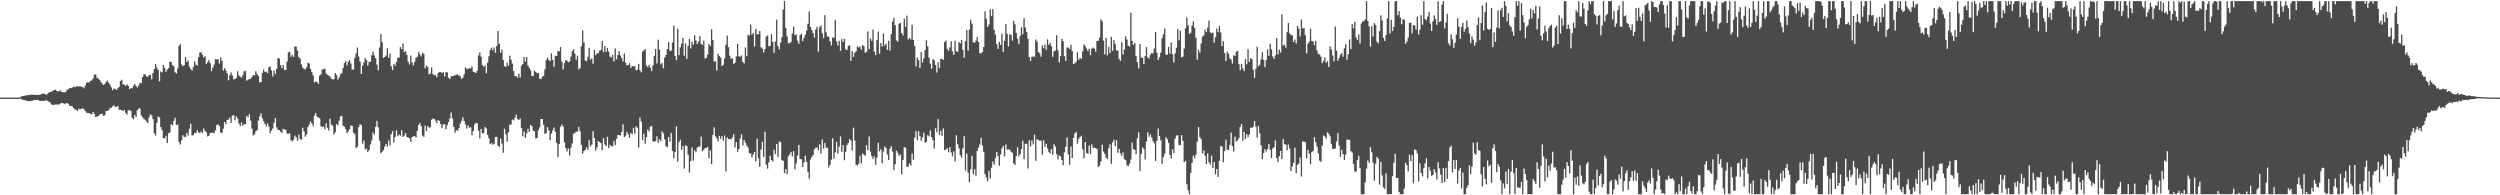 <?xml version="1.0" encoding="UTF-8"?>
<svg xmlns="http://www.w3.org/2000/svg" width="1920" height="150">
  <path d="M0 74.975h1v1.000H0zM1 74.975h1v1.000H1zM2 74.974h1v1.000H2zM3 74.975h1v1.000H3zM4 74.973h1v1.000H4zM5 74.977h1v1.000H5zM6 74.976h1v1.000H6zM7 74.980h1v1.000H7zM8 74.977h1v1.000H8zM9 74.968h1v1.000H9zM10 74.974h1v1.000H10zM11 74.971h1v1.000H11zM12 74.973h1v1.000H12zM13 74.978h1v1.000H13zM14 74.977h1v1.000H14zM15 74.699h1v1.000H15zM16 74.065h1v2.088H16zM17 73.786h1v2.831H17zM18 73.606h1v3.270H18zM19 73.388h1v3.669H19zM20 73.189h1v4.233H20zM21 73.076h1v4.548H21zM22 72.897h1v4.779H22zM23 72.773h1v4.898H23zM24 72.770h1v4.629H24zM25 72.729h1v4.388H25zM26 72.952h1v3.746H26zM27 72.931h1v3.900H27zM28 72.758h1v3.908H28zM29 73.000h1v3.884H29zM30 72.777h1v4.717H30zM31 72.434h1v5.075H31zM32 72.008h1v5.518H32zM33 71.937h1v5.569H33zM34 72.019h1v5.354H34zM35 72.890h1v3.835H35zM36 72.134h1v5.360H36zM37 71.106h1v6.968H37zM38 70.606h1v8.064H38zM39 70.517h1v9.600H39zM40 69.842h1v10.753H40zM41 69.198h1v11.352H41zM42 68.931h1v11.347H42zM43 69.785h1v10.453H43zM44 70.313h1v10.083H44zM45 70.055h1v10.085H45zM46 69.440h1v10.044H46zM47 70.591h1v8.500H47zM48 70.840h1v8.452H48zM49 70.943h1v8.846H49zM50 70.684h1v8.752H50zM51 69.000h1v10.219H51zM52 68.483h1v11.283H52zM53 67.633h1v13.596H53zM54 67.760h1v13.625H54zM55 67.218h1v14.568H55zM56 66.546h1v16.342H56zM57 66.907h1v17.164H57zM58 66.511h1v17.838H58zM59 66.085h1v19.198H59zM60 66.452h1v17.093H60zM61 66.211h1v17.753H61zM62 66.631h1v16.866H62zM63 66.740h1v16.434H63zM64 67.830h1v16.102H64zM65 65.671h1v19.604H65zM66 63.540h1v23.002H66zM67 62.980h1v23.914H67zM68 63.488h1v23.338H68zM69 62.037h1v25.369H69zM70 61.734h1v26.092H70zM71 60.274h1v25.648H71zM72 57.358h1v30.160H72zM73 57.088h1v32.732H73zM74 59.660h1v29.938H74zM75 60.410h1v28.777H75zM76 61.356h1v26.795H76zM77 62.844h1v24.666H77zM78 64.272h1v23.143H78zM79 65.274h1v23.717H79zM80 64.397h1v24.150H80zM81 62.761h1v22.564H81zM82 61.805h1v23.467H82zM83 63.507h1v21.014H83zM84 64.977h1v18.157H84zM85 67.065h1v15.702H85zM86 69.255h1v12.478H86zM87 68.052h1v12.821H87zM88 68.213h1v14.019H88zM89 69.112h1v12.928H89zM90 67.782h1v13.678H90zM91 66.743h1v17.592H91zM92 62.224h1v22.072H92zM93 61.256h1v23.283H93zM94 64.833h1v20.437H94zM95 64.976h1v19.412H95zM96 65.953h1v20.645H96zM97 64.729h1v23.316H97zM98 65.917h1v18.875H98zM99 68.447h1v15.934H99zM100 67.752h1v17.479H100zM101 67.741h1v22.777H101zM102 65.901h1v25.719H102zM103 64.445h1v23.761H103zM104 66.073h1v23.759H104zM105 67.195h1v17.378H105zM106 65.566h1v17.913H106zM107 63.587h1v19.710H107zM108 64.011h1v24.609H108zM109 59.115h1v31.029H109zM110 57.182h1v34.145H110zM111 56.996h1v35.019H111zM112 58.607h1v34.702H112zM113 58.972h1v35.618H113zM114 57.739h1v32.391H114zM115 57.487h1v30.300H115zM116 60.955h1v27.745H116zM117 56.067h1v35.442H117zM118 53.045h1v49.371H118zM119 49.198h1v54.838H119zM120 51.886h1v42.386H120zM121 53.806h1v35.633H121zM122 62.389h1v27.886H122zM123 54.868h1v42.726H123zM124 55.661h1v44.333H124zM125 49.822h1v56.253H125zM126 52.090h1v54.299H126zM127 55.201h1v49.112H127zM128 53.430h1v56.407H128zM129 52.389h1v49.964H129zM130 47.305h1v54.314H130zM131 47.682h1v47.716H131zM132 50.035h1v46.339H132zM133 50.916h1v41.977H133zM134 55.503h1v34.869H134zM135 56.483h1v39.645H135zM136 52.565h1v43.011H136zM137 35.336h1v73.756H137zM138 33.912h1v77.108H138zM139 49.457h1v58.286H139zM140 50.964h1v52.920H140zM141 50.091h1v54.950H141zM142 43.763h1v61.482H142zM143 47.547h1v54.479H143zM144 46.357h1v57.737H144zM145 51.206h1v47.606H145zM146 52.944h1v42.056H146zM147 54.298h1v49.624H147zM148 51.442h1v52.410H148zM149 47.147h1v54.899H149zM150 49.672h1v52.534H150zM151 50.305h1v49.732H151zM152 43.910h1v57.728H152zM153 40.387h1v61.878H153zM154 40.079h1v60.959H154zM155 42.099h1v60.166H155zM156 44.121h1v54.523H156zM157 43.224h1v57.377H157zM158 49.257h1v52.211H158zM159 47.740h1v57.004H159zM160 46.076h1v58.108H160zM161 48.576h1v53.507H161zM162 54.655h1v47.337H162zM163 51.842h1v49.920H163zM164 49.532h1v52.786H164zM165 45.416h1v54.643H165zM166 45.668h1v50.289H166zM167 45.480h1v50.113H167zM168 48.733h1v48.033H168zM169 44.114h1v57.709H169zM170 46.727h1v55.392H170zM171 54.331h1v44.465H171zM172 52.330h1v41.362H172zM173 53.998h1v41.452H173zM174 56.415h1v35.708H174zM175 61.674h1v30.127H175zM176 57.811h1v32.493H176zM177 55.622h1v38.804H177zM178 57.968h1v30.759H178zM179 60.990h1v27.528H179zM180 60.700h1v31.689H180zM181 59.843h1v29.437H181zM182 54.705h1v36.301H182zM183 57.920h1v36.938H183zM184 58.883h1v37.928H184zM185 59.583h1v34.556H185zM186 57.770h1v38.957H186zM187 54.869h1v40.582H187zM188 54.323h1v41.053H188zM189 61.950h1v27.055H189zM190 61.251h1v28.803H190zM191 60.796h1v26.788H191zM192 60.579h1v32.087H192zM193 59.137h1v39.682H193zM194 57.520h1v46.448H194zM195 58.004h1v45.213H195zM196 54.749h1v46.172H196zM197 56.970h1v42.965H197zM198 58.307h1v34.196H198zM199 63.279h1v26.011H199zM200 63.017h1v24.092H200zM201 55.916h1v34.987H201zM202 53.358h1v39.715H202zM203 55.365h1v39.795H203zM204 54.997h1v41.979H204zM205 56.171h1v38.530H205zM206 51.670h1v45.665H206zM207 51.118h1v51.252H207zM208 54.064h1v46.281H208zM209 58.708h1v39.939H209zM210 54.226h1v40.037H210zM211 56.957h1v33.701H211zM212 52.742h1v44.992H212zM213 44.671h1v55.081H213zM214 44.857h1v55.063H214zM215 50.007h1v51.107H215zM216 52.378h1v49.702H216zM217 50.027h1v48.963H217zM218 53.716h1v45.752H218zM219 53.884h1v45.880H219zM220 47.232h1v55.451H220zM221 40.285h1v62.489H221zM222 39.716h1v62.653H222zM223 43.519h1v64.131H223zM224 42.090h1v66.504H224zM225 43.724h1v63.654H225zM226 35.619h1v68.462H226zM227 35.819h1v69.656H227zM228 38.785h1v69.367H228zM229 43.775h1v59.672H229zM230 44.959h1v61.712H230zM231 49.436h1v58.032H231zM232 51.923h1v46.183H232zM233 52.842h1v48.132H233zM234 53.348h1v51.665H234zM235 51.590h1v51.726H235zM236 48.094h1v49.372H236zM237 48.788h1v46.919H237zM238 52.895h1v40.346H238zM239 55.355h1v39.440H239zM240 57.891h1v38.965H240zM241 63.233h1v25.562H241zM242 62.643h1v24.201H242zM243 62.820h1v26.858H243zM244 64.399h1v25.726H244zM245 57.999h1v32.950H245zM246 57.084h1v39.822H246zM247 53.332h1v44.343H247zM248 53.270h1v43.839H248zM249 52.671h1v46.558H249zM250 56.393h1v38.343H250zM251 57.392h1v40.816H251zM252 57.986h1v42.331H252zM253 58.864h1v32.220H253zM254 60.463h1v35.209H254zM255 60.858h1v35.660H255zM256 60.856h1v42.370H256zM257 56.122h1v45.403H257zM258 57.702h1v37.599H258zM259 61.216h1v35.057H259zM260 59.435h1v33.273H260zM261 56.980h1v32.477H261zM262 56.214h1v32.830H262zM263 52.328h1v44.302H263zM264 48.460h1v48.808H264zM265 46.882h1v52.285H265zM266 50.155h1v52.140H266zM267 47.369h1v53.545H267zM268 46.178h1v53.045H268zM269 48.802h1v47.641H269zM270 53.338h1v43.350H270zM271 53.530h1v48.244H271zM272 44.520h1v58.506H272zM273 41.085h1v72.628H273zM274 36.433h1v76.312H274zM275 43.412h1v54.172H275zM276 47.217h1v48.192H276zM277 56.825h1v39.340H277zM278 50.384h1v59.970H278zM279 47.944h1v60.091H279zM280 44.467h1v70.390H280zM281 46.101h1v67.855H281zM282 50.403h1v66.269H282zM283 47.525h1v67.845H283zM284 47.365h1v63.561H284zM285 42.421h1v65.493H285zM286 39.640h1v62.159H286zM287 42.608h1v60.739H287zM288 44.772h1v52.607H288zM289 49.594h1v43.215H289zM290 53.939h1v43.823H290zM291 36.474h1v71.520H291zM292 26.061h1v91.520H292zM293 32.395h1v84.274H293zM294 44.426h1v70.971H294zM295 43.781h1v68.681H295zM296 42.685h1v67.843H296zM297 37.075h1v75.552H297zM298 44.447h1v63.457H298zM299 41.100h1v70.628H299zM300 50.881h1v52.165H300zM301 53.886h1v46.731H301zM302 49.165h1v60.359H302zM303 50.426h1v54.661H303zM304 47.578h1v52.473H304zM305 44.274h1v60.398H305zM306 44.265h1v59.095H306zM307 36.176h1v68.081H307zM308 37.738h1v62.283H308zM309 33.364h1v71.729H309zM310 40.100h1v63.964H310zM311 39.202h1v63.059H311zM312 42.074h1v63.101H312zM313 47.392h1v58.257H313zM314 49.448h1v56.694H314zM315 42.643h1v66.292H315zM316 47.997h1v57.158H316zM317 50.250h1v54.488H317zM318 47.441h1v57.032H318zM319 44.278h1v61.343H319zM320 43.579h1v56.869H320zM321 39.932h1v56.078H321zM322 41.740h1v52.767H322zM323 43.248h1v53.634H323zM324 40.416h1v63.843H324zM325 41.437h1v63.644H325zM326 52.444h1v43.991H326zM327 50.255h1v50.345H327zM328 51.293h1v45.536H328zM329 57.082h1v40.944H329zM330 56.568h1v41.194H330zM331 51.763h1v40.144H331zM332 56.945h1v34.098H332zM333 57.779h1v33.540H333zM334 57.597h1v35.063H334zM335 59.309h1v35.321H335zM336 55.950h1v36.249H336zM337 55.386h1v37.521H337zM338 55.245h1v39.971H338zM339 56.204h1v42.126H339zM340 55.384h1v40.240H340zM341 58.619h1v36.661H341zM342 55.463h1v43.759H342zM343 55.582h1v40.521H343zM344 59.659h1v34.098H344zM345 60.703h1v30.178H345zM346 58.443h1v27.955H346zM347 58.646h1v32.404H347zM348 58.066h1v39.407H348zM349 57.744h1v44.192H349zM350 57.401h1v42.502H350zM351 57.119h1v43.347H351zM352 57.950h1v40.499H352zM353 58.695h1v36.287H353zM354 60.605h1v32.163H354zM355 59.646h1v30.423H355zM356 57.014h1v35.850H356zM357 51.773h1v43.802H357zM358 52.743h1v46.042H358zM359 53.116h1v43.170H359zM360 52.240h1v45.800H360zM361 52.577h1v45.191H361zM362 51.068h1v52.767H362zM363 55.066h1v45.654H363zM364 55.459h1v40.076H364zM365 56.045h1v38.280H365zM366 54.291h1v40.398H366zM367 42.617h1v57.711H367zM368 40.318h1v65.958H368zM369 43.467h1v55.480H369zM370 50.045h1v52.407H370zM371 51.231h1v50.943H371zM372 50.285h1v47.235H372zM373 56.255h1v42.406H373zM374 48.094h1v55.477H374zM375 43.300h1v62.919H375zM376 38.339h1v72.426H376zM377 36.672h1v73.214H377zM378 38.649h1v72.448H378zM379 36.400h1v74.029H379zM380 40.440h1v64.773H380zM381 35.356h1v69.831H381zM382 23.766h1v88.176H382zM383 33.627h1v79.044H383zM384 40.478h1v65.910H384zM385 38.042h1v72.223H385zM386 45.991h1v71.326H386zM387 50.818h1v48.033H387zM388 51.446h1v51.710H388zM389 48.118h1v60.685H389zM390 50.476h1v51.098H390zM391 42.762h1v52.974H391zM392 45.897h1v49.867H392zM393 48.858h1v43.013H393zM394 54.523h1v37.984H394zM395 58.364h1v32.050H395zM396 58.569h1v29.515H396zM397 59.666h1v31.708H397zM398 56.505h1v35.637H398zM399 59.524h1v31.471H399zM400 50.499h1v47.902H400zM401 49.130h1v55.594H401zM402 43.801h1v57.114H402zM403 47.268h1v58.719H403zM404 43.815h1v58.805H404zM405 50.329h1v48.625H405zM406 52.142h1v49.140H406zM407 53.923h1v42.041H407zM408 58.393h1v38.526H408zM409 58.206h1v42.206H409zM410 54.155h1v46.549H410zM411 55.239h1v50.927H411zM412 56.280h1v49.874H412zM413 56.028h1v44.044H413zM414 60.402h1v37.393H414zM415 60.712h1v30.660H415zM416 58.972h1v32.527H416zM417 58.238h1v37.591H417zM418 53.360h1v49.446H418zM419 46.297h1v55.978H419zM420 44.221h1v53.423H420zM421 46.003h1v54.143H421zM422 46.987h1v60.765H422zM423 40.878h1v61.724H423zM424 45.886h1v54.258H424zM425 51.327h1v46.578H425zM426 42.798h1v58.486H426zM427 43.070h1v66.663H427zM428 39.160h1v81.535H428zM429 39.495h1v71.095H429zM430 36.163h1v61.170H430zM431 47.322h1v48.390H431zM432 53.310h1v43.739H432zM433 48.424h1v60.985H433zM434 46.138h1v67.544H434zM435 46.599h1v69.704H435zM436 47.844h1v66.272H436zM437 47.198h1v72.236H437zM438 43.477h1v70.000H438zM439 39.367h1v70.773H439zM440 37.769h1v64.994H440zM441 41.167h1v60.910H441zM442 45.871h1v55.230H442zM443 42.718h1v58.329H443zM444 53.337h1v44.108H444zM445 52.319h1v48.397H445zM446 35.474h1v75.722H446zM447 23.250h1v94.685H447zM448 32.721h1v83.175H448zM449 46.373h1v68.650H449zM450 46.977h1v66.353H450zM451 43.623h1v71.361H451zM452 36.639h1v71.059H452zM453 45.800h1v66.611H453zM454 44.760h1v66.312H454zM455 48.968h1v51.688H455zM456 38.269h1v67.738H456zM457 42.412h1v73.309H457zM458 40.902h1v72.422H458zM459 40.901h1v67.489H459zM460 39.063h1v69.954H460zM461 38.408h1v71.564H461zM462 31.496h1v83.802H462zM463 40.115h1v65.996H463zM464 35.383h1v75.621H464zM465 39.847h1v72.472H465zM466 36.699h1v68.372H466zM467 39.671h1v74.094H467zM468 43.394h1v67.823H468zM469 44.132h1v68.339H469zM470 42.159h1v70.216H470zM471 47.162h1v61.058H471zM472 37.104h1v74.366H472zM473 45.569h1v61.114H473zM474 42.260h1v61.504H474zM475 39.223h1v64.354H475zM476 42.637h1v61.480H476zM477 44.653h1v56.668H477zM478 47.192h1v48.276H478zM479 40.943h1v64.380H479zM480 48.182h1v56.129H480zM481 50.205h1v51.104H481zM482 49.909h1v53.239H482zM483 48.630h1v57.170H483zM484 52.152h1v49.872H484zM485 50.684h1v52.401H485zM486 51.099h1v46.984H486zM487 50.712h1v51.953H487zM488 53.971h1v43.083H488zM489 53.456h1v44.596H489zM490 49.055h1v64.180H490zM491 54.009h1v36.239H491zM492 55.558h1v37.800H492zM493 39.737h1v67.830H493zM494 38.595h1v64.157H494zM495 37.756h1v72.628H495zM496 50.252h1v55.178H496zM497 51.574h1v47.849H497zM498 49.749h1v51.210H498zM499 52.127h1v45.073H499zM500 54.641h1v42.081H500zM501 50.245h1v58.294H501zM502 42.956h1v65.892H502zM503 37.641h1v70.657H503zM504 48.759h1v55.876H504zM505 30.470h1v79.284H505zM506 37.988h1v68.974H506zM507 49.490h1v58.967H507zM508 48.379h1v52.581H508zM509 52.417h1v50.022H509zM510 44.213h1v62.739H510zM511 42.200h1v70.074H511zM512 37.695h1v75.407H512zM513 32.291h1v72.904H513zM514 39.016h1v69.803H514zM515 38.938h1v63.157H515zM516 32.641h1v83.391H516zM517 19.642h1v101.880H517zM518 43.030h1v73.705H518zM519 46.115h1v50.990H519zM520 22.068h1v102.106H520zM521 42.320h1v66.877H521zM522 36.427h1v70.864H522zM523 33.467h1v81.601H523zM524 29.093h1v83.071H524zM525 42.828h1v86.704H525zM526 33.367h1v78.219H526zM527 45.250h1v66.910H527zM528 35.284h1v83.540H528zM529 29.835h1v102.576H529zM530 37.348h1v86.421H530zM531 32.054h1v81.172H531zM532 34.333h1v88.886H532zM533 27.100h1v88.402H533zM534 31.153h1v85.794H534zM535 33.861h1v79.485H535zM536 31.957h1v80.749H536zM537 27.704h1v84.812H537zM538 33.607h1v71.343H538zM539 34.532h1v81.681H539zM540 31.174h1v83.864H540zM541 44.897h1v68.809H541zM542 44.455h1v69.150H542zM543 41.901h1v70.894H543zM544 33.832h1v87.808H544zM545 35.298h1v80.182H545zM546 22.477h1v103.622H546zM547 30.759h1v72.852H547zM548 47.244h1v50.566H548zM549 47.120h1v57.591H549zM550 54.166h1v52.149H550zM551 41.243h1v67.462H551zM552 43.133h1v61.269H552zM553 44.179h1v62.476H553zM554 50.682h1v53.890H554zM555 49.755h1v58.452H555zM556 45.013h1v59.015H556zM557 34.422h1v97.331H557zM558 27.324h1v78.256H558zM559 36.210h1v70.693H559zM560 42.799h1v63.940H560zM561 45.191h1v61.905H561zM562 44.712h1v60.969H562zM563 49.100h1v53.951H563zM564 48.197h1v65.088H564zM565 43.305h1v65.830H565zM566 33.695h1v82.878H566zM567 43.167h1v71.203H567zM568 43.688h1v62.707H568zM569 42.605h1v60.530H569zM570 47.535h1v64.167H570zM571 48.645h1v58.810H571zM572 36.367h1v73.122H572zM573 43.161h1v68.581H573zM574 26.604h1v86.701H574zM575 27.308h1v90.344H575zM576 18.873h1v98.920H576zM577 26.673h1v94.304H577zM578 25.316h1v93.401H578zM579 35.739h1v80.966H579zM580 22.267h1v101.866H580zM581 26.407h1v80.145H581zM582 26.331h1v95.289H582zM583 23.780h1v104.406H583zM584 36.375h1v78.517H584zM585 37.343h1v71.645H585zM586 40.397h1v80.204H586zM587 37.653h1v63.525H587zM588 28.061h1v98.469H588zM589 27.212h1v102.347H589zM590 35.553h1v89.132H590zM591 35.294h1v84.365H591zM592 26.191h1v96.708H592zM593 32.207h1v91.862H593zM594 40.606h1v74.454H594zM595 31.788h1v86.525H595zM596 15.070h1v95.538H596zM597 35.403h1v85.211H597zM598 37.912h1v70.805H598zM599 32.765h1v76.444H599zM600 28.528h1v94.479H600zM601 7.273h1v116.213H601zM602 0.858h1v132.194H602zM603 21.355h1v108.503H603zM604 27.941h1v105.804H604zM605 33.205h1v86.781H605zM606 33.224h1v85.341H606zM607 32.240h1v84.411H607zM608 25.704h1v94.531H608zM609 20.426h1v95.699H609zM610 26.858h1v103.137H610zM611 26.506h1v99.080H611zM612 31.254h1v88.171H612zM613 33.698h1v77.598H613zM614 27.000h1v95.090H614zM615 25.764h1v96.527H615zM616 31.637h1v96.658H616zM617 29.023h1v95.771H617zM618 26.634h1v92.938H618zM619 23.483h1v100.756H619zM620 18.253h1v113.810H620zM621 8.765h1v128.469H621zM622 20.739h1v101.801H622zM623 22.994h1v97.484H623zM624 25.371h1v93.644H624zM625 28.846h1v85.784H625zM626 22.627h1v90.797H626zM627 20.367h1v92.855H627zM628 39.609h1v75.782H628zM629 20.948h1v89.938H629zM630 19.464h1v98.467H630zM631 25.532h1v81.599H631zM632 29.300h1v84.816H632zM633 11.673h1v98.114H633zM634 24.837h1v88.633H634zM635 28.105h1v85.524H635zM636 28.198h1v100.413H636zM637 31.701h1v94.835H637zM638 34.920h1v87.724H638zM639 28.774h1v77.395H639zM640 29.054h1v92.874H640zM641 15.292h1v101.782H641zM642 31.818h1v77.137H642zM643 34.919h1v83.132H643zM644 31.397h1v81.291H644zM645 38.993h1v65.831H645zM646 30.068h1v86.511H646zM647 32.263h1v79.116H647zM648 29.871h1v93.173H648zM649 37.937h1v78.578H649zM650 38.466h1v72.990H650zM651 35.184h1v74.599H651zM652 34.799h1v72.079H652zM653 46.816h1v61.215H653zM654 39.158h1v76.350H654zM655 43.627h1v54.420H655zM656 40.505h1v67.494H656zM657 39.426h1v87.118H657zM658 35.682h1v91.377H658zM659 36.508h1v89.247H659zM660 35.748h1v83.819H660zM661 38.068h1v87.595H661zM662 34.502h1v83.389H662zM663 35.537h1v83.290H663zM664 40.428h1v79.207H664zM665 39.760h1v71.803H665zM666 24.055h1v91.366H666zM667 37.779h1v67.089H667zM668 29.575h1v86.908H668zM669 31.344h1v88.512H669zM670 22.688h1v99.502H670zM671 39.598h1v80.544H671zM672 42.323h1v84.155H672zM673 30.743h1v90.385H673zM674 24.256h1v85.351H674zM675 41.318h1v74.867H675zM676 33.127h1v81.459H676zM677 35.691h1v89.645H677zM678 25.694h1v90.667H678zM679 35.006h1v77.511H679zM680 33.550h1v80.193H680zM681 38.237h1v80.494H681zM682 31.277h1v91.530H682zM683 38.804h1v75.452H683zM684 26.237h1v86.147H684zM685 16.613h1v99.741H685zM686 13.665h1v116.893H686zM687 19.378h1v106.804H687zM688 31.032h1v84.745H688zM689 31.925h1v85.318H689zM690 18.135h1v101.451H690zM691 17.664h1v100.945H691zM692 25.346h1v108.499H692zM693 27.289h1v95.548H693zM694 14.297h1v98.585H694zM695 20.599h1v92.866H695zM696 12.009h1v115.984H696zM697 30.369h1v97.656H697zM698 29.089h1v96.319H698zM699 30.253h1v96.753H699zM700 18.989h1v98.946H700zM701 30.775h1v92.021H701zM702 35.183h1v70.513H702zM703 51.062h1v49.634H703zM704 44.120h1v63.551H704zM705 46.180h1v54.701H705zM706 52.201h1v52.339H706zM707 39.888h1v68.228H707zM708 48.086h1v57.428H708zM709 44.785h1v57.147H709zM710 38.464h1v71.182H710zM711 30.853h1v77.960H711zM712 35.659h1v68.198H712zM713 44.305h1v60.456H713zM714 48.894h1v51.241H714zM715 52.736h1v52.565H715zM716 45.359h1v62.255H716zM717 46.247h1v67.764H717zM718 49.832h1v48.688H718zM719 55.770h1v45.788H719zM720 47.729h1v43.740H720zM721 52.324h1v51.326H721zM722 45.363h1v55.065H722zM723 45.103h1v59.253H723zM724 45.980h1v52.680H724zM725 32.380h1v82.937H725zM726 31.191h1v83.539H726zM727 37.506h1v76.288H727zM728 39.000h1v77.974H728zM729 36.400h1v76.497H729zM730 31.617h1v85.443H730zM731 39.437h1v80.601H731zM732 42.150h1v74.143H732zM733 31.309h1v92.669H733zM734 39.348h1v64.537H734zM735 39.759h1v71.092H735zM736 32.323h1v81.583H736zM737 33.354h1v85.784H737zM738 30.682h1v90.314H738zM739 38.314h1v75.603H739zM740 44.347h1v60.245H740zM741 31.563h1v99.446H741zM742 23.103h1v94.788H742zM743 38.956h1v93.559H743zM744 22.728h1v117.204H744zM745 15.170h1v114.870H745zM746 18.167h1v101.470H746zM747 32.335h1v101.490H747zM748 32.871h1v97.169H748zM749 31.352h1v103.574H749zM750 28.400h1v87.643H750zM751 32.263h1v81.195H751zM752 40.731h1v70.228H752zM753 41.138h1v64.645H753zM754 39.913h1v71.876H754zM755 36.045h1v80.505H755zM756 8.721h1v125.062H756zM757 14.400h1v122.002H757zM758 20.779h1v118.478H758zM759 18.846h1v112.348H759zM760 6.939h1v130.213H760zM761 12.357h1v116.427H761zM762 6.958h1v117.025H762zM763 22.908h1v103.731H763zM764 26.535h1v94.948H764zM765 33.920h1v82.795H765zM766 37.544h1v82.286H766zM767 32.205h1v95.033H767zM768 34.570h1v84.026H768zM769 25.817h1v88.082H769zM770 39.910h1v72.220H770zM771 31.370h1v88.711H771zM772 18.554h1v92.392H772zM773 25.977h1v88.971H773zM774 35.615h1v79.037H774zM775 26.516h1v88.586H775zM776 26.531h1v90.047H776zM777 31.191h1v86.164H777zM778 16.015h1v109.361H778zM779 18.710h1v107.974H779zM780 25.171h1v94.765H780zM781 29.660h1v83.554H781zM782 33.803h1v86.316H782zM783 27.642h1v90.743H783zM784 20.889h1v93.553H784zM785 26.300h1v81.732H785zM786 13.942h1v108.334H786zM787 21.193h1v89.294H787zM788 24.550h1v85.817H788zM789 29.884h1v99.575H789zM790 43.877h1v63.810H790zM791 46.874h1v65.580H791zM792 43.585h1v64.246H792zM793 43.403h1v67.565H793zM794 43.530h1v59.913H794zM795 30.296h1v93.177H795zM796 31.882h1v74.874H796zM797 39.877h1v67.709H797zM798 40.928h1v67.283H798zM799 43.533h1v64.445H799zM800 34.910h1v83.861H800zM801 37.054h1v70.721H801zM802 34.311h1v78.419H802zM803 38.373h1v72.084H803zM804 30.258h1v83.686H804zM805 34.423h1v82.117H805zM806 32.802h1v85.137H806zM807 35.406h1v79.054H807zM808 43.682h1v75.187H808zM809 39.432h1v71.383H809zM810 38.808h1v73.730H810zM811 27.023h1v91.385H811zM812 38.659h1v83.754H812zM813 48.085h1v71.283H813zM814 43.074h1v77.055H814zM815 29.860h1v93.061H815zM816 31.660h1v95.242H816zM817 43.163h1v73.855H817zM818 46.758h1v66.038H818zM819 36.448h1v69.014H819zM820 36.522h1v82.092H820zM821 37.512h1v89.091H821zM822 34.345h1v78.065H822zM823 39.222h1v82.064H823zM824 49.249h1v56.631H824zM825 48.570h1v53.920H825zM826 47.393h1v53.971H826zM827 40.163h1v70.146H827zM828 46.005h1v60.708H828zM829 44.459h1v60.687H829zM830 45.323h1v58.905H830zM831 39.502h1v75.124H831zM832 34.095h1v87.446H832zM833 35.548h1v73.560H833zM834 37.310h1v80.300H834zM835 39.276h1v78.741H835zM836 37.351h1v74.454H836zM837 42.375h1v76.166H837zM838 37.359h1v73.579H838zM839 36.496h1v77.020H839zM840 37.305h1v76.171H840zM841 39.634h1v74.021H841zM842 31.540h1v82.961H842zM843 31.343h1v96.999H843zM844 28.810h1v98.384H844zM845 14.893h1v109.156H845zM846 16.436h1v94.691H846zM847 31.114h1v85.364H847zM848 41.784h1v76.403H848zM849 29.018h1v91.979H849zM850 42.478h1v79.583H850zM851 36.001h1v77.862H851zM852 40.780h1v70.021H852zM853 28.246h1v97.622H853zM854 39.070h1v70.265H854zM855 30.750h1v76.547H855zM856 33.959h1v78.323H856zM857 38.742h1v68.950H857zM858 38.675h1v78.663H858zM859 45.154h1v69.081H859zM860 46.670h1v71.151H860zM861 32.299h1v87.423H861zM862 41.948h1v75.098H862zM863 38.095h1v84.191H863zM864 27.892h1v95.104H864zM865 30.421h1v96.531H865zM866 35.050h1v92.662H866zM867 35.790h1v89.985H867zM868 9.879h1v112.722H868zM869 31.411h1v78.063H869zM870 34.487h1v79.953H870zM871 32.938h1v82.232H871zM872 42.883h1v75.547H872zM873 47.787h1v58.411H873zM874 52.578h1v49.042H874zM875 33.774h1v97.657H875zM876 44.115h1v74.036H876zM877 44.411h1v68.783H877zM878 49.155h1v65.221H878zM879 43.044h1v79.430H879zM880 36.112h1v72.601H880zM881 44.140h1v57.426H881zM882 44.978h1v60.000H882zM883 42.080h1v61.143H883zM884 40.578h1v64.992H884zM885 40.994h1v67.374H885zM886 37.231h1v72.853H886zM887 24.553h1v99.104H887zM888 40.462h1v67.577H888zM889 46.096h1v52.621H889zM890 43.997h1v60.480H890zM891 40.400h1v67.372H891zM892 29.296h1v96.514H892zM893 26.409h1v94.325H893zM894 21.881h1v96.169H894zM895 41.926h1v63.469H895zM896 42.125h1v64.757H896zM897 36.048h1v73.727H897zM898 41.155h1v77.784H898zM899 32.570h1v89.196H899zM900 41.607h1v72.910H900zM901 47.907h1v69.621H901zM902 40.986h1v65.500H902zM903 36.651h1v67.363H903zM904 22.411h1v81.472H904zM905 31.041h1v80.325H905zM906 23.592h1v87.911H906zM907 44.036h1v59.739H907zM908 43.392h1v64.842H908zM909 37.314h1v87.282H909zM910 21.685h1v101.865H910zM911 13.347h1v128.194H911zM912 19.420h1v126.728H912zM913 26.097h1v123.045H913zM914 25.116h1v107.739H914zM915 19.597h1v105.558H915zM916 16.432h1v103.110H916zM917 21.440h1v100.197H917zM918 29.124h1v89.607H918zM919 45.848h1v62.999H919zM920 38.314h1v59.327H920zM921 40.460h1v64.831H921zM922 33.327h1v73.599H922zM923 28.158h1v89.734H923zM924 27.187h1v88.378H924zM925 22.745h1v96.924H925zM926 24.607h1v101.352H926zM927 21.205h1v96.644H927zM928 15.701h1v109.039H928zM929 24.846h1v101.568H929zM930 25.474h1v94.061H930zM931 24.971h1v104.045H931zM932 32.822h1v91.656H932zM933 28.600h1v105.319H933zM934 21.857h1v107.952H934zM935 24.686h1v111.210H935zM936 19.935h1v103.528H936zM937 24.971h1v87.295H937zM938 35.451h1v77.068H938zM939 31.579h1v93.020H939zM940 40.635h1v75.369H940zM941 46.888h1v60.336H941zM942 39.692h1v75.150H942zM943 41.351h1v73.881H943zM944 44.675h1v66.531H944zM945 45.850h1v56.042H945zM946 48.816h1v63.393H946zM947 42.406h1v74.089H947zM948 43.044h1v61.914H948zM949 39.627h1v69.114H949zM950 39.183h1v68.603H950zM951 49.298h1v56.870H951zM952 53.889h1v43.681H952zM953 49.051h1v46.198H953zM954 52.591h1v55.548H954zM955 54.632h1v46.596H955zM956 45.219h1v61.602H956zM957 49.399h1v53.605H957zM958 37.786h1v67.608H958zM959 47.471h1v55.904H959zM960 44.539h1v53.509H960zM961 45.492h1v52.749H961zM962 53.623h1v43.644H962zM963 59.764h1v33.126H963zM964 52.634h1v44.672H964zM965 35.966h1v69.832H965zM966 50.892h1v45.804H966zM967 49.770h1v52.504H967zM968 45.491h1v66.013H968zM969 40.205h1v82.138H969zM970 45.974h1v71.535H970zM971 51.613h1v62.906H971zM972 46.018h1v70.349H972zM973 37.962h1v76.632H973zM974 42.921h1v67.730H974zM975 33.547h1v81.478H975zM976 37.949h1v83.435H976zM977 43.366h1v70.583H977zM978 45.197h1v67.705H978zM979 42.553h1v65.260H979zM980 29.207h1v92.137H980zM981 41.719h1v82.694H981zM982 38.074h1v81.877H982zM983 40.386h1v75.534H983zM984 10.995h1v111.222H984zM985 34.968h1v71.720H985zM986 34.294h1v76.452H986zM987 36.600h1v74.438H987zM988 24.712h1v90.761H988zM989 17.569h1v93.495H989zM990 25.623h1v88.433H990zM991 26.820h1v104.638H991zM992 27.196h1v100.725H992zM993 32.339h1v92.817H993zM994 30.392h1v83.089H994zM995 33.451h1v99.505H995zM996 19.870h1v106.716H996zM997 21.984h1v103.658H997zM998 28.024h1v92.965H998zM999 15.034h1v120.520H999zM1000 21.867h1v86.707H1000zM1001 21.491h1v87.337H1001zM1002 27.003h1v82.217H1002zM1003 40.932h1v80.822H1003zM1004 33.497h1v81.533H1004zM1005 31.957h1v86.101H1005zM1006 22.092h1v104.049H1006zM1007 31.446h1v85.334H1007zM1008 31.819h1v84.206H1008zM1009 34.649h1v70.834H1009zM1010 31.354h1v77.874H1010zM1011 38.858h1v73.766H1011zM1012 41.349h1v76.454H1012zM1013 41.812h1v81.541H1013zM1014 43.519h1v81.004H1014zM1015 48.518h1v63.356H1015zM1016 46.686h1v57.339H1016zM1017 44.044h1v60.784H1017zM1018 48.175h1v58.352H1018zM1019 46.995h1v54.567H1019zM1020 51.438h1v51.272H1020zM1021 35.622h1v69.073H1021zM1022 37.942h1v72.561H1022zM1023 42.669h1v71.535H1023zM1024 47.107h1v67.429H1024zM1025 20.432h1v93.610H1025zM1026 38.812h1v69.862H1026zM1027 46.701h1v55.479H1027zM1028 44.554h1v67.277H1028zM1029 42.095h1v78.312H1029zM1030 40.717h1v74.323H1030zM1031 43.595h1v74.727H1031zM1032 37.094h1v85.852H1032zM1033 34.054h1v84.674H1033zM1034 45.815h1v61.354H1034zM1035 41.615h1v65.777H1035zM1036 30.237h1v77.152H1036zM1037 37.696h1v78.430H1037zM1038 18.608h1v98.554H1038zM1039 21.736h1v104.283H1039zM1040 16.855h1v114.939H1040zM1041 28.673h1v103.094H1041zM1042 30.696h1v92.252H1042zM1043 26.372h1v93.346H1043zM1044 33.360h1v95.747H1044zM1045 18.083h1v131.058H1045zM1046 16.533h1v132.608H1046zM1047 16.224h1v132.917H1047zM1048 14.860h1v125.205H1048zM1049 0.858h1v128.685H1049zM1050 16.012h1v107.213H1050zM1051 20.267h1v104.857H1051zM1052 35.793h1v77.196H1052zM1053 20.149h1v96.785H1053zM1054 28.082h1v96.798H1054zM1055 17.759h1v120.870H1055zM1056 19.092h1v106.581H1056zM1057 32.002h1v88.532H1057zM1058 33.219h1v88.627H1058zM1059 23.888h1v117.852H1059zM1060 11.790h1v112.540H1060zM1061 15.691h1v119.059H1061zM1062 29.012h1v114.876H1062zM1063 31.509h1v113.545H1063zM1064 26.788h1v106.392H1064zM1065 14.201h1v134.941H1065zM1066 0.858h1v148.283H1066zM1067 25.727h1v123.415H1067zM1068 15.267h1v133.874H1068zM1069 23.803h1v111.503H1069zM1070 20.599h1v104.490H1070zM1071 0.859h1v117.248H1071zM1072 0.858h1v135.880H1072zM1073 11.626h1v125.017H1073zM1074 8.442h1v139.083H1074zM1075 13.399h1v135.743H1075zM1076 18.635h1v130.506H1076zM1077 14.794h1v134.348H1077zM1078 15.005h1v129.802H1078zM1079 33.627h1v91.372H1079zM1080 31.939h1v94.887H1080zM1081 28.902h1v102.667H1081zM1082 17.409h1v101.449H1082zM1083 17.576h1v106.189H1083zM1084 25.606h1v93.587H1084zM1085 19.241h1v121.471H1085zM1086 19.468h1v95.271H1086zM1087 22.727h1v92.528H1087zM1088 12.852h1v104.853H1088zM1089 26.429h1v112.961H1089zM1090 22.846h1v102.665H1090zM1091 11.623h1v121.298H1091zM1092 18.924h1v116.564H1092zM1093 0.858h1v128.293H1093zM1094 14.476h1v110.942H1094zM1095 15.578h1v105.886H1095zM1096 12.726h1v124.223H1096zM1097 9.341h1v118.879H1097zM1098 18.120h1v112.934H1098zM1099 23.813h1v111.181H1099zM1100 16.430h1v117.982H1100zM1101 11.813h1v118.056H1101zM1102 14.672h1v117.717H1102zM1103 19.102h1v118.683H1103zM1104 0.858h1v123.690H1104zM1105 16.971h1v112.419H1105zM1106 16.303h1v117.900H1106zM1107 3.592h1v137.026H1107zM1108 0.858h1v128.265H1108zM1109 21.863h1v117.915H1109zM1110 17.320h1v111.558H1110zM1111 10.662h1v126.689H1111zM1112 33.345h1v90.426H1112zM1113 34.949h1v78.475H1113zM1114 26.437h1v85.366H1114zM1115 30.173h1v102.310H1115zM1116 36.804h1v86.106H1116zM1117 32.942h1v96.824H1117zM1118 26.471h1v96.419H1118zM1119 14.017h1v126.920H1119zM1120 20.549h1v110.278H1120zM1121 29.835h1v99.082H1121zM1122 20.636h1v124.119H1122zM1123 17.436h1v115.127H1123zM1124 24.424h1v124.718H1124zM1125 22.139h1v127.002H1125zM1126 15.707h1v128.527H1126zM1127 20.842h1v121.447H1127zM1128 25.813h1v101.123H1128zM1129 33.127h1v100.647H1129zM1130 27.904h1v99.943H1130zM1131 30.490h1v79.036H1131zM1132 35.197h1v82.465H1132zM1133 32.543h1v86.326H1133zM1134 19.167h1v90.025H1134zM1135 13.257h1v102.097H1135zM1136 30.816h1v84.971H1136zM1137 17.683h1v116.139H1137zM1138 4.116h1v139.236H1138zM1139 23.388h1v104.842H1139zM1140 9.286h1v128.090H1140zM1141 1.888h1v139.725H1141zM1142 22.092h1v101.167H1142zM1143 23.010h1v104.816H1143zM1144 22.147h1v104.455H1144zM1145 6.158h1v134.302H1145zM1146 36.206h1v77.672H1146zM1147 24.868h1v85.986H1147zM1148 32.191h1v83.630H1148zM1149 21.152h1v111.133H1149zM1150 7.950h1v118.036H1150zM1151 21.782h1v106.206H1151zM1152 7.837h1v130.678H1152zM1153 6.011h1v143.131H1153zM1154 12.998h1v127.828H1154zM1155 0.858h1v143.842H1155zM1156 4.466h1v127.313H1156zM1157 16.316h1v124.873H1157zM1158 10.101h1v119.568H1158zM1159 19.537h1v129.604H1159zM1160 20.790h1v110.965H1160zM1161 24.113h1v98.675H1161zM1162 27.383h1v105.526H1162zM1163 13.226h1v135.696H1163zM1164 0.858h1v128.091H1164zM1165 4.356h1v139.247H1165zM1166 0.858h1v143.520H1166zM1167 23.429h1v120.662H1167zM1168 2.469h1v137.221H1168zM1169 11.635h1v137.507H1169zM1170 17.283h1v112.091H1170zM1171 29.327h1v104.294H1171zM1172 20.638h1v117.635H1172zM1173 19.300h1v129.842H1173zM1174 14.941h1v134.201H1174zM1175 6.674h1v142.460H1175zM1176 14.298h1v134.843H1176zM1177 7.715h1v129.760H1177zM1178 10.360h1v128.818H1178zM1179 4.512h1v136.831H1179zM1180 22.639h1v101.975H1180zM1181 14.121h1v115.742H1181zM1182 4.950h1v139.282H1182zM1183 27.432h1v99.963H1183zM1184 31.033h1v79.909H1184zM1185 25.646h1v94.512H1185zM1186 19.726h1v119.638H1186zM1187 24.184h1v97.760H1187zM1188 31.533h1v104.649H1188zM1189 21.658h1v105.567H1189zM1190 19.851h1v111.325H1190zM1191 18.847h1v106.863H1191zM1192 36.541h1v79.999H1192zM1193 34.920h1v93.832H1193zM1194 21.099h1v107.354H1194zM1195 19.733h1v111.098H1195zM1196 33.835h1v115.306H1196zM1197 11.786h1v137.355H1197zM1198 25.752h1v123.390H1198zM1199 14.065h1v127.738H1199zM1200 19.692h1v118.301H1200zM1201 0.859h1v128.831H1201zM1202 0.858h1v135.738H1202zM1203 22.230h1v102.350H1203zM1204 18.944h1v108.525H1204zM1205 22.092h1v111.201H1205zM1206 37.199h1v78.225H1206zM1207 25.487h1v97.844H1207zM1208 17.444h1v131.697H1208zM1209 21.395h1v114.943H1209zM1210 7.736h1v134.156H1210zM1211 9.536h1v125.972H1211zM1212 0.858h1v141.734H1212zM1213 12.601h1v114.441H1213zM1214 12.734h1v122.145H1214zM1215 2.287h1v138.464H1215zM1216 6.726h1v134.881H1216zM1217 18.373h1v121.260H1217zM1218 19.923h1v106.227H1218zM1219 7.930h1v116.549H1219zM1220 0.858h1v146.274H1220zM1221 3.202h1v145.939H1221zM1222 0.858h1v148.283H1222zM1223 0.858h1v137.101H1223zM1224 10.887h1v138.254H1224zM1225 12.038h1v132.421H1225zM1226 18.862h1v111.378H1226zM1227 12.162h1v130.139H1227zM1228 11.459h1v123.784H1228zM1229 27.127h1v106.425H1229zM1230 19.606h1v124.314H1230zM1231 0.858h1v140.592H1231zM1232 16.385h1v103.218H1232zM1233 11.826h1v109.864H1233zM1234 10.610h1v138.532H1234zM1235 0.858h1v148.283H1235zM1236 0.858h1v138.772H1236zM1237 0.858h1v137.440H1237zM1238 14.860h1v134.281H1238zM1239 8.396h1v137.114H1239zM1240 20.609h1v117.266H1240zM1241 17.897h1v120.758H1241zM1242 7.715h1v134.105H1242zM1243 4.133h1v129.886H1243zM1244 20.396h1v116.752H1244zM1245 20.600h1v107.452H1245zM1246 0.859h1v146.216H1246zM1247 12.459h1v126.525H1247zM1248 11.836h1v121.256H1248zM1249 17.498h1v113.308H1249zM1250 18.425h1v127.427H1250zM1251 20.999h1v118.273H1251zM1252 23.072h1v113.248H1252zM1253 18.573h1v112.990H1253zM1254 27.492h1v111.357H1254zM1255 24.326h1v106.533H1255zM1256 6.212h1v132.577H1256zM1257 16.022h1v117.019H1257zM1258 5.918h1v143.223H1258zM1259 12.870h1v136.271H1259zM1260 16.099h1v133.043H1260zM1261 10.203h1v129.080H1261zM1262 31.773h1v110.898H1262zM1263 4.085h1v140.587H1263zM1264 3.329h1v144.129H1264zM1265 2.151h1v137.963H1265zM1266 8.015h1v130.555H1266zM1267 16.618h1v124.263H1267zM1268 0.859h1v128.514H1268zM1269 1.663h1v135.005H1269zM1270 5.411h1v143.730H1270zM1271 5.401h1v140.184H1271zM1272 5.800h1v133.377H1272zM1273 9.197h1v121.135H1273zM1274 3.307h1v131.607H1274zM1275 0.859h1v144.742H1275zM1276 0.858h1v147.876H1276zM1277 3.867h1v144.376H1277zM1278 10.469h1v138.673H1278zM1279 21.094h1v116.849H1279zM1280 3.920h1v134.261H1280zM1281 21.349h1v113.486H1281zM1282 0.858h1v136.336H1282zM1283 0.859h1v136.488H1283zM1284 31.819h1v104.971H1284zM1285 27.095h1v111.339H1285zM1286 23.069h1v126.073H1286zM1287 13.045h1v134.636H1287zM1288 19.604h1v129.537H1288zM1289 0.858h1v140.501H1289zM1290 0.858h1v146.011H1290zM1291 7.357h1v128.228H1291zM1292 28.342h1v120.799H1292zM1293 28.269h1v120.872H1293zM1294 0.858h1v143.954H1294zM1295 13.410h1v135.731H1295zM1296 14.121h1v128.864H1296zM1297 4.321h1v135.291H1297zM1298 0.858h1v145.847H1298zM1299 0.858h1v147.667H1299zM1300 0.858h1v142.321H1300zM1301 0.858h1v148.283H1301zM1302 20.095h1v129.047H1302zM1303 17.560h1v129.396H1303zM1304 15.279h1v119.188H1304zM1305 4.906h1v129.823H1305zM1306 0.858h1v146.174H1306zM1307 0.858h1v148.283H1307zM1308 11.163h1v132.598H1308zM1309 6.469h1v119.731H1309zM1310 24.185h1v99.539H1310zM1311 1.383h1v129.272H1311zM1312 0.859h1v129.938H1312zM1313 2.161h1v130.296H1313zM1314 10.799h1v122.756H1314zM1315 16.310h1v106.002H1315zM1316 8.596h1v137.606H1316zM1317 4.179h1v137.520H1317zM1318 0.858h1v137.283H1318zM1319 22.022h1v96.365H1319zM1320 18.055h1v107.840H1320zM1321 17.368h1v104.868H1321zM1322 1.865h1v126.859H1322zM1323 2.197h1v142.663H1323zM1324 0.858h1v148.283H1324zM1325 0.858h1v130.269H1325zM1326 17.649h1v107.171H1326zM1327 7.864h1v140.832H1327zM1328 0.858h1v148.283H1328zM1329 26.460h1v101.772H1329zM1330 24.830h1v111.491H1330zM1331 14.989h1v131.276H1331zM1332 0.858h1v145.742H1332zM1333 12.881h1v122.599H1333zM1334 28.383h1v97.205H1334zM1335 9.038h1v115.922H1335zM1336 5.509h1v130.283H1336zM1337 14.988h1v107.117H1337zM1338 20.786h1v109.556H1338zM1339 12.104h1v131.347H1339zM1340 5.054h1v123.345H1340zM1341 19.578h1v102.094H1341zM1342 21.359h1v112.042H1342zM1343 6.469h1v142.019H1343zM1344 20.725h1v120.218H1344zM1345 17.511h1v131.631H1345zM1346 0.858h1v137.747H1346zM1347 7.489h1v141.653H1347zM1348 16.843h1v132.298H1348zM1349 12.049h1v137.092H1349zM1350 0.858h1v148.283H1350zM1351 22.324h1v126.818H1351zM1352 20.665h1v116.657H1352zM1353 9.998h1v139.143H1353zM1354 0.858h1v148.283H1354zM1355 14.334h1v123.881H1355zM1356 12.721h1v127.116H1356zM1357 0.858h1v142.558H1357zM1358 0.858h1v129.808H1358zM1359 9.430h1v128.626H1359zM1360 7.774h1v141.368H1360zM1361 5.584h1v138.423H1361zM1362 4.461h1v144.681H1362zM1363 0.858h1v144.936H1363zM1364 0.858h1v137.239H1364zM1365 3.310h1v142.116H1365zM1366 11.121h1v133.257H1366zM1367 17.205h1v115.818H1367zM1368 20.711h1v118.480H1368zM1369 24.901h1v106.100H1369zM1370 4.897h1v132.055H1370zM1371 12.650h1v116.294H1371zM1372 19.222h1v106.697H1372zM1373 11.758h1v119.172H1373zM1374 0.858h1v133.318H1374zM1375 0.858h1v148.283H1375zM1376 4.215h1v144.927H1376zM1377 5.025h1v144.116H1377zM1378 6.351h1v142.791H1378zM1379 10.409h1v130.332H1379zM1380 2.410h1v136.796H1380zM1381 8.348h1v129.904H1381zM1382 2.024h1v122.660H1382zM1383 13.052h1v117.580H1383zM1384 9.629h1v115.061H1384zM1385 11.499h1v129.717H1385zM1386 4.464h1v128.221H1386zM1387 6.216h1v135.142H1387zM1388 6.525h1v130.859H1388zM1389 20.644h1v103.250H1389zM1390 15.279h1v102.844H1390zM1391 13.531h1v124.368H1391zM1392 23.004h1v95.191H1392zM1393 9.811h1v124.427H1393zM1394 0.858h1v143.726H1394zM1395 0.858h1v141.248H1395zM1396 0.858h1v148.283H1396zM1397 0.858h1v148.283H1397zM1398 1.372h1v147.770H1398zM1399 4.386h1v144.756H1399zM1400 14.643h1v112.797H1400zM1401 12.230h1v108.919H1401zM1402 21.537h1v99.127H1402zM1403 13.691h1v121.219H1403zM1404 0.859h1v148.283H1404zM1405 0.858h1v136.242H1405zM1406 7.823h1v141.318H1406zM1407 0.858h1v131.857H1407zM1408 0.859h1v131.977H1408zM1409 6.772h1v138.392H1409zM1410 14.820h1v109.316H1410zM1411 21.986h1v120.826H1411zM1412 18.885h1v121.638H1412zM1413 13.773h1v120.202H1413zM1414 0.859h1v148.283H1414zM1415 0.858h1v148.283H1415zM1416 5.705h1v137.434H1416zM1417 18.720h1v103.179H1417zM1418 18.506h1v117.592H1418zM1419 17.118h1v122.062H1419zM1420 19.183h1v111.525H1420zM1421 0.858h1v135.012H1421zM1422 31.047h1v103.176H1422zM1423 12.182h1v111.386H1423zM1424 33.722h1v94.854H1424zM1425 17.162h1v125.040H1425zM1426 10.812h1v118.659H1426zM1427 16.815h1v120.142H1427zM1428 17.954h1v115.908H1428zM1429 0.858h1v136.028H1429zM1430 12.899h1v136.242H1430zM1431 4.816h1v127.027H1431zM1432 0.858h1v139.971H1432zM1433 0.858h1v132.419H1433zM1434 16.571h1v120.069H1434zM1435 11.542h1v108.187H1435zM1436 0.859h1v148.283H1436zM1437 12.010h1v116.649H1437zM1438 11.433h1v114.843H1438zM1439 20.002h1v104.548H1439zM1440 17.085h1v108.775H1440zM1441 13.614h1v120.882H1441zM1442 24.084h1v94.378H1442zM1443 12.936h1v120.878H1443zM1444 17.184h1v112.187H1444zM1445 6.199h1v120.017H1445zM1446 12.990h1v131.391H1446zM1447 2.917h1v138.135H1447zM1448 28.274h1v120.868H1448zM1449 23.080h1v110.567H1449zM1450 22.004h1v112.188H1450zM1451 0.859h1v128.515H1451zM1452 0.859h1v145.024H1452zM1453 0.858h1v121.265H1453zM1454 15.267h1v122.930H1454zM1455 23.506h1v112.706H1455zM1456 9.025h1v127.474H1456zM1457 0.858h1v141.368H1457zM1458 6.138h1v125.734H1458zM1459 0.858h1v144.732H1459zM1460 7.486h1v140.094H1460zM1461 9.239h1v134.260H1461zM1462 8.273h1v140.869H1462zM1463 0.859h1v148.283H1463zM1464 4.815h1v136.836H1464zM1465 6.633h1v131.017H1465zM1466 7.913h1v137.597H1466zM1467 9.255h1v139.887H1467zM1468 5.546h1v143.595H1468zM1469 0.858h1v143.088H1469zM1470 5.811h1v141.243H1470zM1471 3.378h1v134.042H1471zM1472 2.886h1v138.210H1472zM1473 17.632h1v112.995H1473zM1474 20.911h1v128.230H1474zM1475 25.484h1v103.817H1475zM1476 24.858h1v114.665H1476zM1477 26.528h1v89.870H1477zM1478 21.339h1v117.289H1478zM1479 21.434h1v116.517H1479zM1480 26.360h1v115.874H1480zM1481 28.539h1v100.297H1481zM1482 19.863h1v117.137H1482zM1483 19.269h1v126.953H1483zM1484 14.038h1v113.434H1484zM1485 6.198h1v133.508H1485zM1486 17.900h1v120.605H1486zM1487 15.182h1v118.248H1487zM1488 6.747h1v124.259H1488zM1489 5.200h1v120.838H1489zM1490 5.987h1v119.629H1490zM1491 7.548h1v117.966H1491zM1492 11.118h1v122.148H1492zM1493 13.977h1v122.694H1493zM1494 30.727h1v118.415H1494zM1495 37.497h1v91.728H1495zM1496 23.449h1v103.908H1496zM1497 9.297h1v114.443H1497zM1498 24.959h1v109.464H1498zM1499 27.431h1v107.454H1499zM1500 31.417h1v105.766H1500zM1501 22.898h1v100.186H1501zM1502 28.370h1v94.440H1502zM1503 0.858h1v131.881H1503zM1504 10.196h1v133.598H1504zM1505 24.500h1v117.086H1505zM1506 19.006h1v130.135H1506zM1507 15.257h1v133.884H1507zM1508 5.147h1v143.994H1508zM1509 4.256h1v144.886H1509zM1510 7.828h1v141.314H1510zM1511 0.858h1v148.283H1511zM1512 13.426h1v129.634H1512zM1513 13.645h1v132.612H1513zM1514 1.502h1v147.640H1514zM1515 24.746h1v117.353H1515zM1516 0.858h1v148.283H1516zM1517 3.044h1v137.660H1517zM1518 12.046h1v137.096H1518zM1519 7.984h1v129.701H1519zM1520 2.028h1v145.458H1520zM1521 5.955h1v134.979H1521zM1522 5.553h1v140.497H1522zM1523 0.858h1v137.197H1523zM1524 3.781h1v145.361H1524zM1525 0.858h1v148.283H1525zM1526 9.471h1v139.670H1526zM1527 0.859h1v148.283H1527zM1528 0.859h1v148.283H1528zM1529 0.858h1v147.414H1529zM1530 0.859h1v147.096H1530zM1531 8.896h1v140.246H1531zM1532 21.346h1v127.795H1532zM1533 17.470h1v131.671H1533zM1534 0.858h1v148.283H1534zM1535 0.858h1v140.841H1535zM1536 0.858h1v133.416H1536zM1537 13.775h1v134.349H1537zM1538 7.804h1v130.054H1538zM1539 10.277h1v124.251H1539zM1540 0.858h1v144.208H1540zM1541 4.388h1v144.753H1541zM1542 0.858h1v143.459H1542zM1543 3.488h1v145.653H1543zM1544 0.858h1v148.283H1544zM1545 8.481h1v140.660H1545zM1546 3.055h1v146.086H1546zM1547 0.859h1v139.211H1547zM1548 0.858h1v142.573H1548zM1549 0.858h1v138.350H1549zM1550 0.859h1v148.283H1550zM1551 13.112h1v127.593H1551zM1552 1.739h1v131.777H1552zM1553 4.146h1v137.017H1553zM1554 2.099h1v134.535H1554zM1555 1.669h1v147.472H1555zM1556 11.450h1v137.691H1556zM1557 14.360h1v129.132H1557zM1558 21.033h1v105.949H1558zM1559 7.349h1v140.353H1559zM1560 2.046h1v147.096H1560zM1561 9.753h1v122.891H1561zM1562 0.858h1v137.469H1562zM1563 0.859h1v145.694H1563zM1564 9.697h1v126.345H1564zM1565 24.004h1v111.946H1565zM1566 2.424h1v134.013H1566zM1567 0.858h1v131.284H1567zM1568 4.762h1v144.380H1568zM1569 13.941h1v130.693H1569zM1570 16.733h1v132.408H1570zM1571 24.440h1v124.702H1571zM1572 5.951h1v129.969H1572zM1573 13.244h1v128.457H1573zM1574 9.966h1v133.387H1574zM1575 15.094h1v134.048H1575zM1576 7.242h1v138.543H1576zM1577 6.273h1v142.869H1577zM1578 0.859h1v133.993H1578zM1579 0.858h1v140.159H1579zM1580 0.858h1v138.318H1580zM1581 0.858h1v148.283H1581zM1582 0.858h1v148.283H1582zM1583 0.858h1v146.116H1583zM1584 5.937h1v125.224H1584zM1585 5.321h1v133.307H1585zM1586 0.858h1v136.285H1586zM1587 4.120h1v133.152H1587zM1588 8.758h1v131.105H1588zM1589 12.808h1v126.742H1589zM1590 6.447h1v139.343H1590zM1591 22.785h1v101.890H1591zM1592 7.259h1v126.162H1592zM1593 4.819h1v128.605H1593zM1594 12.845h1v136.296H1594zM1595 25.647h1v123.495H1595zM1596 23.813h1v112.390H1596zM1597 0.858h1v139.011H1597zM1598 11.121h1v134.647H1598zM1599 12.916h1v125.330H1599zM1600 0.858h1v148.283H1600zM1601 20.106h1v110.480H1601zM1602 15.826h1v118.862H1602zM1603 12.726h1v119.640H1603zM1604 5.775h1v131.572H1604zM1605 0.858h1v138.207H1605zM1606 1.312h1v141.432H1606zM1607 0.858h1v139.494H1607zM1608 1.825h1v139.635H1608zM1609 14.313h1v116.402H1609zM1610 0.859h1v122.173H1610zM1611 13.996h1v135.145H1611zM1612 28.429h1v97.682H1612zM1613 19.297h1v124.946H1613zM1614 17.541h1v127.480H1614zM1615 8.459h1v129.553H1615zM1616 0.859h1v148.283H1616zM1617 0.858h1v148.283H1617zM1618 0.858h1v148.283H1618zM1619 0.858h1v148.283H1619zM1620 0.858h1v148.283H1620zM1621 0.858h1v148.283H1621zM1622 0.858h1v148.283H1622zM1623 0.858h1v148.283H1623zM1624 7.369h1v141.773H1624zM1625 0.859h1v148.283H1625zM1626 0.858h1v144.337H1626zM1627 8.390h1v135.114H1627zM1628 0.858h1v138.819H1628zM1629 12.365h1v136.777H1629zM1630 8.409h1v140.732H1630zM1631 0.858h1v148.283H1631zM1632 0.858h1v148.283H1632zM1633 4.150h1v144.991H1633zM1634 13.853h1v127.632H1634zM1635 0.858h1v148.283H1635zM1636 6.364h1v142.777H1636zM1637 10.061h1v139.080H1637zM1638 0.858h1v148.102H1638zM1639 0.858h1v140.071H1639zM1640 0.858h1v148.283H1640zM1641 0.859h1v148.283H1641zM1642 0.859h1v148.283H1642zM1643 0.858h1v148.283H1643zM1644 0.858h1v148.283H1644zM1645 4.854h1v144.288H1645zM1646 6.371h1v142.771H1646zM1647 0.858h1v148.283H1647zM1648 12.861h1v129.088H1648zM1649 9.429h1v138.445H1649zM1650 7.181h1v131.101H1650zM1651 2.071h1v131.749H1651zM1652 5.175h1v132.645H1652zM1653 14.711h1v134.430H1653zM1654 6.628h1v142.514H1654zM1655 4.216h1v137.732H1655zM1656 4.427h1v144.111H1656zM1657 0.858h1v142.576H1657zM1658 7.550h1v131.119H1658zM1659 0.859h1v147.659H1659zM1660 8.735h1v122.590H1660zM1661 2.088h1v135.607H1661zM1662 9.986h1v113.137H1662zM1663 8.850h1v115.376H1663zM1664 10.958h1v105.175H1664zM1665 0.858h1v144.949H1665zM1666 8.244h1v140.898H1666zM1667 15.602h1v133.540H1667zM1668 10.797h1v138.345H1668zM1669 1.038h1v146.543H1669zM1670 8.290h1v140.851H1670zM1671 13.099h1v136.042H1671zM1672 16.027h1v132.251H1672zM1673 0.858h1v145.667H1673zM1674 2.148h1v146.993H1674zM1675 0.859h1v147.189H1675zM1676 16.682h1v132.460H1676zM1677 1.274h1v144.693H1677zM1678 12.764h1v136.377H1678zM1679 13.382h1v135.760H1679zM1680 0.858h1v133.880H1680zM1681 0.858h1v136.458H1681zM1682 6.253h1v142.889H1682zM1683 3.295h1v145.847H1683zM1684 2.430h1v146.712H1684zM1685 0.858h1v135.488H1685zM1686 8.197h1v140.944H1686zM1687 8.071h1v141.070H1687zM1688 8.298h1v134.896H1688zM1689 6.306h1v133.194H1689zM1690 7.087h1v142.055H1690zM1691 0.858h1v148.283H1691zM1692 1.086h1v148.055H1692zM1693 23.770h1v125.372H1693zM1694 7.610h1v141.531H1694zM1695 2.992h1v146.150H1695zM1696 0.859h1v148.283H1696zM1697 17.171h1v131.970H1697zM1698 12.739h1v136.402H1698zM1699 2.647h1v146.494H1699zM1700 0.859h1v148.283H1700zM1701 0.858h1v148.283H1701zM1702 1.237h1v147.905H1702zM1703 7.576h1v139.084H1703zM1704 0.858h1v147.858H1704zM1705 0.858h1v148.283H1705zM1706 26.145h1v122.997H1706zM1707 24.046h1v125.096H1707zM1708 20.436h1v128.705H1708zM1709 18.875h1v130.267H1709zM1710 0.859h1v148.283H1710zM1711 6.080h1v143.061H1711zM1712 9.920h1v139.222H1712zM1713 0.858h1v148.283H1713zM1714 0.858h1v147.935H1714zM1715 5.616h1v139.255H1715zM1716 0.858h1v148.283H1716zM1717 0.858h1v148.283H1717zM1718 0.858h1v148.283H1718zM1719 0.858h1v147.201H1719zM1720 0.858h1v148.283H1720zM1721 0.858h1v148.283H1721zM1722 0.858h1v148.283H1722zM1723 0.858h1v148.283H1723zM1724 0.858h1v148.283H1724zM1725 0.858h1v146.206H1725zM1726 0.858h1v148.283H1726zM1727 0.859h1v148.283H1727zM1728 0.858h1v141.858H1728zM1729 0.858h1v148.283H1729zM1730 0.858h1v148.283H1730zM1731 7.316h1v141.825H1731zM1732 9.289h1v139.852H1732zM1733 0.858h1v144.786H1733zM1734 0.858h1v143.521H1734zM1735 0.858h1v132.647H1735zM1736 0.858h1v148.283H1736zM1737 1.733h1v147.409H1737zM1738 0.858h1v148.283H1738zM1739 4.615h1v144.526H1739zM1740 0.858h1v139.388H1740zM1741 0.859h1v127.810H1741zM1742 0.858h1v148.283H1742zM1743 0.858h1v148.283H1743zM1744 4.366h1v144.775H1744zM1745 17.975h1v131.167H1745zM1746 0.858h1v142.884H1746zM1747 0.858h1v148.283H1747zM1748 0.858h1v148.283H1748zM1749 10.786h1v138.356H1749zM1750 13.095h1v136.047H1750zM1751 0.858h1v148.283H1751zM1752 5.026h1v144.116H1752zM1753 8.974h1v140.167H1753zM1754 4.223h1v144.919H1754zM1755 0.858h1v148.283H1755zM1756 4.114h1v145.028H1756zM1757 6.300h1v138.260H1757zM1758 14.933h1v131.293H1758zM1759 2.503h1v142.542H1759zM1760 0.858h1v148.283H1760zM1761 0.858h1v148.283H1761zM1762 0.858h1v148.283H1762zM1763 7.733h1v141.409H1763zM1764 0.858h1v140.505H1764zM1765 0.858h1v135.390H1765zM1766 0.858h1v141.285H1766zM1767 0.859h1v144.074H1767zM1768 0.858h1v148.283H1768zM1769 0.858h1v132.674H1769zM1770 0.858h1v148.283H1770zM1771 0.858h1v146.672H1771zM1772 0.858h1v148.283H1772zM1773 0.858h1v148.283H1773zM1774 0.858h1v148.283H1774zM1775 0.858h1v143.372H1775zM1776 7.712h1v139.315H1776zM1777 6.168h1v132.027H1777zM1778 9.238h1v131.830H1778zM1779 11.622h1v131.951H1779zM1780 9.955h1v134.112H1780zM1781 0.858h1v139.408H1781zM1782 7.729h1v123.834H1782zM1783 4.838h1v124.031H1783zM1784 4.044h1v124.874H1784zM1785 0.858h1v146.945H1785zM1786 0.858h1v148.283H1786zM1787 8.788h1v139.844H1787zM1788 0.858h1v136.608H1788zM1789 9.592h1v139.550H1789zM1790 13.944h1v135.197H1790zM1791 0.858h1v148.283H1791zM1792 0.858h1v142.172H1792zM1793 3.300h1v133.773H1793zM1794 0.858h1v143.249H1794zM1795 0.858h1v148.283H1795zM1796 0.858h1v148.283H1796zM1797 0.859h1v132.675H1797zM1798 0.858h1v148.283H1798zM1799 0.858h1v147.722H1799zM1800 0.858h1v135.843H1800zM1801 0.859h1v130.524H1801zM1802 0.858h1v139.325H1802zM1803 0.858h1v143.695H1803zM1804 0.858h1v126.208H1804zM1805 0.858h1v140.263H1805zM1806 7.091h1v135.690H1806zM1807 12.198h1v136.943H1807zM1808 16.737h1v109.910H1808zM1809 0.858h1v148.257H1809zM1810 0.858h1v148.283H1810zM1811 0.858h1v148.283H1811zM1812 0.858h1v140.245H1812zM1813 0.859h1v145.546H1813zM1814 0.858h1v148.283H1814zM1815 0.858h1v138.232H1815zM1816 2.906h1v125.402H1816zM1817 0.858h1v122.499H1817zM1818 6.097h1v140.900H1818zM1819 2.089h1v129.427H1819zM1820 0.858h1v142.984H1820zM1821 0.858h1v148.283H1821zM1822 2.751h1v131.773H1822zM1823 0.858h1v130.828H1823zM1824 0.858h1v130.574H1824zM1825 0.858h1v129.664H1825zM1826 6.812h1v117.503H1826zM1827 17.809h1v122.354H1827zM1828 15.821h1v111.995H1828zM1829 19.011h1v107.337H1829zM1830 11.017h1v119.158H1830zM1831 17.002h1v101.750H1831zM1832 9.251h1v110.726H1832zM1833 13.545h1v121.945H1833zM1834 28.321h1v89.831H1834zM1835 28.015h1v91.500H1835zM1836 21.229h1v101.075H1836zM1837 33.723h1v101.642H1837zM1838 30.196h1v102.585H1838zM1839 9.959h1v139.183H1839zM1840 4.915h1v144.226H1840zM1841 18.418h1v119.140H1841zM1842 32.922h1v95.815H1842zM1843 33.437h1v87.731H1843zM1844 26.483h1v95.483H1844zM1845 35.034h1v77.911H1845zM1846 34.716h1v82.931H1846zM1847 41.845h1v78.525H1847zM1848 40.177h1v67.281H1848zM1849 42.669h1v73.571H1849zM1850 44.332h1v63.445H1850zM1851 50.154h1v53.739H1851zM1852 48.475h1v52.518H1852zM1853 50.244h1v47.938H1853zM1854 50.015h1v51.885H1854zM1855 48.350h1v51.162H1855zM1856 49.593h1v47.694H1856zM1857 53.502h1v46.297H1857zM1858 54.006h1v44.198H1858zM1859 54.978h1v45.893H1859zM1860 57.653h1v39.083H1860zM1861 59.131h1v36.787H1861zM1862 58.662h1v34.103H1862zM1863 62.051h1v27.943H1863zM1864 63.111h1v23.367H1864zM1865 65.594h1v21.221H1865zM1866 61.673h1v24.385H1866zM1867 63.178h1v21.598H1867zM1868 64.350h1v20.967H1868zM1869 64.967h1v19.777H1869zM1870 65.960h1v19.326H1870zM1871 68.063h1v16.456H1871zM1872 67.448h1v15.356H1872zM1873 68.741h1v12.636H1873zM1874 68.752h1v14.430H1874zM1875 68.503h1v14.047H1875zM1876 68.108h1v14.141H1876zM1877 68.679h1v14.216H1877zM1878 68.290h1v12.339H1878zM1879 70.542h1v9.185H1879zM1880 69.860h1v9.215H1880zM1881 70.025h1v8.677H1881zM1882 71.087h1v7.496H1882zM1883 71.953h1v7.429H1883zM1884 72.238h1v5.958H1884zM1885 72.573h1v5.811H1885zM1886 72.347h1v5.653H1886zM1887 71.312h1v7.083H1887zM1888 72.801h1v4.452H1888zM1889 72.302h1v5.467H1889zM1890 72.154h1v5.550H1890zM1891 72.591h1v4.116H1891zM1892 72.908h1v3.848H1892zM1893 73.175h1v3.535H1893zM1894 73.629h1v2.979H1894zM1895 73.558h1v3.396H1895zM1896 73.193h1v3.297H1896zM1897 73.645h1v2.528H1897zM1898 73.834h1v2.326H1898zM1899 73.885h1v2.216H1899zM1900 73.931h1v2.104H1900zM1901 74.247h1v1.541H1901zM1902 74.383h1v1.168H1902zM1903 74.395h1v1.145H1903zM1904 74.444h1v1.000H1904zM1905 74.692h1v1.000H1905zM1906 74.603h1v1.000H1906zM1907 74.700h1v1.000H1907zM1908 74.708h1v1.000H1908zM1909 74.771h1v1.000H1909zM1910 74.845h1v1.000H1910zM1911 74.903h1v1.000H1911zM1912 74.917h1v1.000H1912zM1913 74.903h1v1.000H1913zM1914 74.876h1v1.000H1914zM1915 74.887h1v1.000H1915zM1916 74.941h1v1.000H1916zM1917 74.975h1v1.000H1917zM1918 74.973h1v1.000H1918zM1919 74.976h1v1.000H1919z" fill="#4a4a4a"></path>
</svg>
